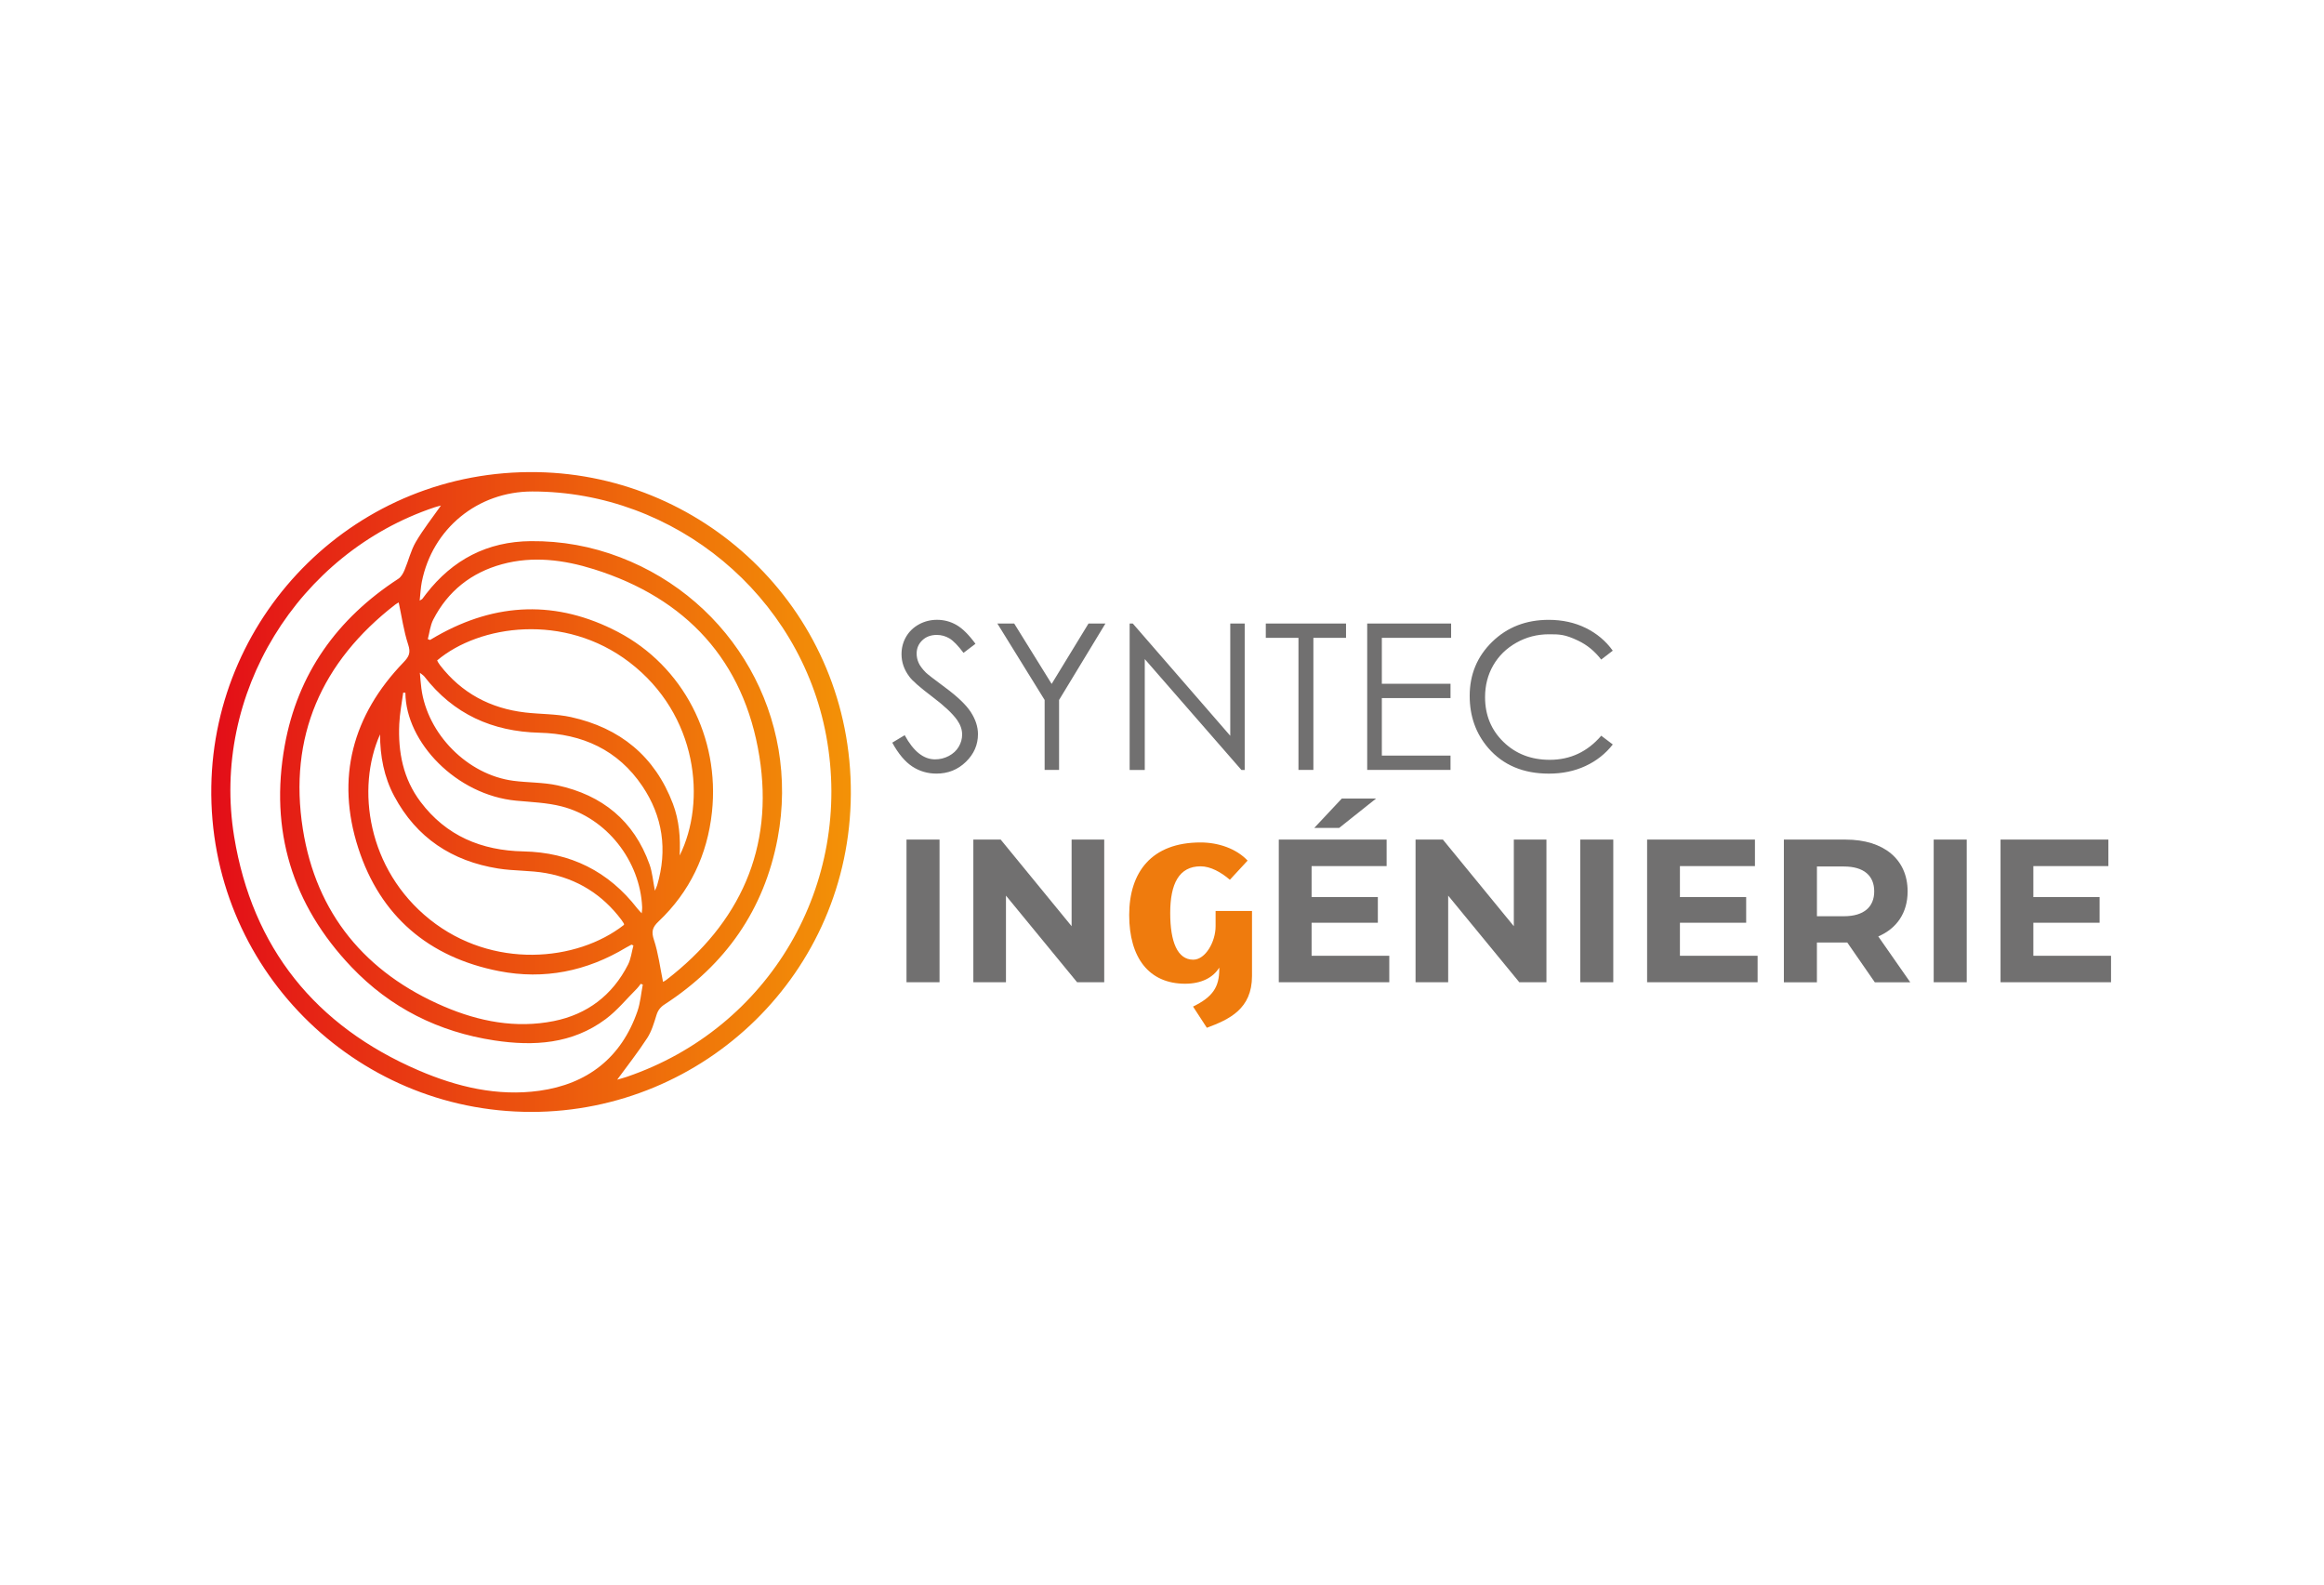 <?xml version="1.0" encoding="UTF-8" standalone="no"?>
<!DOCTYPE svg PUBLIC "-//W3C//DTD SVG 1.1//EN" "http://www.w3.org/Graphics/SVG/1.1/DTD/svg11.dtd">
<svg width="100%" height="100%" viewBox="0 0 220 150" version="1.1" xmlns="http://www.w3.org/2000/svg" xmlns:xlink="http://www.w3.org/1999/xlink" xml:space="preserve" xmlns:serif="http://www.serif.com/" style="fill-rule:evenodd;clip-rule:evenodd;stroke-linejoin:round;stroke-miterlimit:2;">
    <g transform="matrix(0.268,0,0,0.268,20.001,44.689)">
        <path d="M113.03,225.99C50.49,226.04 -1,174.86 0.01,111.05C0.98,49.78 51.44,-1.12 115.16,0.02C175.38,1.09 226.26,50.07 225.91,113.68C225.56,176.94 174.16,225.96 113.03,226L113.03,225.99ZM143.35,214.62C144.19,214.37 145.46,214.05 146.7,213.63C197.19,196.45 226.93,145.6 217.2,93.1C208.01,43.56 163.76,6.81 113.34,6.85C94.1,6.87 78.09,19.96 74.36,38.81C73.96,40.84 73.88,42.94 73.61,45.39C74.29,44.97 74.46,44.91 74.55,44.79C75.01,44.2 75.45,43.58 75.91,42.99C85.27,30.92 97.5,24.53 112.85,24.39C123.76,24.29 134.32,26.21 144.5,30.12C184.23,45.36 208.12,86.51 200.05,129.36C195.29,154.62 181.62,174.06 160.12,188.03C158.62,189 157.77,190.11 157.24,191.83C156.38,194.61 155.53,197.53 153.97,199.93C150.67,205 146.92,209.77 143.36,214.64L143.35,214.62ZM152.42,181.02L151.69,180.76C151.25,181.31 150.87,181.92 150.37,182.41C146.71,186.06 143.39,190.17 139.29,193.23C127.49,202.02 113.91,202.86 99.96,200.74C80.3,197.75 63.28,189.26 49.54,174.84C28.52,152.79 20.55,126.46 25.95,96.55C30.53,71.16 44.47,51.74 66.05,37.7C67.04,37.06 67.77,35.78 68.25,34.64C69.65,31.34 70.46,27.73 72.25,24.67C74.88,20.18 78.15,16.06 81.12,11.82C80.55,11.98 79.69,12.17 78.85,12.45C30.57,28.63 -0.17,78.45 8.08,128.77C14.52,168.04 36.77,195.67 73.32,211.37C86.8,217.16 101.12,220.59 115.89,218.53C132.81,216.17 144.84,206.92 150.54,190.41C151.57,187.42 151.81,184.16 152.42,181.03L152.42,181.02ZM159.58,180.06C159.89,179.88 160.35,179.67 160.73,179.37C186.77,159.33 198.79,132.87 193.6,100.42C188.19,66.64 167.8,44.55 135.13,34.3C124.61,31 113.65,29.55 102.7,32.54C91.84,35.51 83.59,42.02 78.41,52.09C77.34,54.17 77.1,56.68 76.48,58.99C76.74,59.09 77,59.2 77.26,59.3C78.04,58.85 78.81,58.39 79.59,57.94C100.64,45.97 122.08,45.21 143.56,56.42C166.68,68.49 179.69,93.74 176.85,120.11C175.22,135.23 169.05,148.24 157.99,158.72C155.79,160.81 155.39,162.3 156.36,165.24C157.91,169.94 158.52,174.95 159.57,180.06L159.58,180.06ZM149.12,167.22C148.89,167.12 148.66,167.01 148.43,166.91C147.79,167.26 147.14,167.58 146.52,167.95C132.61,176.32 117.58,179.37 101.67,176.27C76.82,171.43 59.68,156.83 51.92,132.81C43.93,108.06 49.86,85.9 67.92,67.18C69.93,65.1 70.48,63.74 69.53,60.87C67.97,56.11 67.28,51.06 66.2,46.04C65.93,46.21 65.42,46.46 64.98,46.8C38.92,66.98 27.2,93.51 32.34,126.08C37.05,155.92 54.45,176.89 82.23,188.78C94.54,194.05 107.59,196.59 120.98,193.91C132.78,191.55 141.69,184.8 147.2,173.98C148.24,171.93 148.49,169.49 149.11,167.22L149.12,167.22ZM165.44,135.43C174.9,116.44 171.93,85.69 147.67,67.15C124.74,49.63 94.71,53.92 79.78,66.52C79.89,66.74 79.98,66.97 80.11,67.18C80.33,67.54 80.56,67.89 80.81,68.22C88.44,78.09 98.59,83.47 110.88,84.91C116.27,85.54 121.81,85.38 127.07,86.54C144.37,90.36 156.7,100.37 163.06,117.15C165.28,123.01 165.76,129.18 165.44,135.43M59.61,92.65C51.13,111.64 55.08,140.35 77.2,158.03C99.3,175.69 129.15,172.97 145.79,159.92C145.77,159.76 145.79,159.56 145.72,159.43C145.47,159 145.19,158.58 144.89,158.18C138.16,149.2 129.22,143.62 118.24,141.65C112.67,140.65 106.88,140.92 101.29,140.02C85.03,137.41 72.5,129.2 64.63,114.47C61,107.68 59.63,100.34 59.61,92.65M68.55,77.94L67.79,77.9C67.31,81.58 66.57,85.25 66.4,88.95C65.94,98.89 67.77,108.32 73.9,116.45C82.98,128.51 95.44,133.68 110.26,133.98C126.85,134.32 140.31,140.99 150.5,154.15C150.88,154.63 151.32,155.06 152.04,155.85C152.12,154.84 152.23,154.29 152.2,153.74C151.5,137.33 139.67,122.17 123.78,118.09C118.58,116.75 113.06,116.57 107.67,116.06C86.57,114.06 68.71,95.45 68.56,77.95L68.55,77.94ZM156.7,147.87C157.04,147.05 157.32,146.5 157.5,145.92C161.2,133.44 159.47,121.62 152.26,110.91C143.66,98.13 131.06,92.44 115.9,92.06C99.28,91.65 85.53,85.49 75.24,72.18C74.98,71.84 74.57,71.62 73.67,70.88C73.89,73.17 73.99,74.79 74.21,76.41C76.33,92.56 90.51,106.89 106.64,109.03C111.85,109.72 117.22,109.55 122.32,110.66C138.07,114.09 149.3,123.14 154.8,138.58C155.81,141.41 156.04,144.52 156.7,147.87" style="fill:url(#_Linear1);fill-rule:nonzero;"/>
    </g>
    <g transform="matrix(0.268,0,0,0.268,20.001,44.689)">
        <path d="M240.54,95.57L244.93,92.93C248.02,98.63 251.6,101.47 255.65,101.47C257.38,101.47 259.01,101.07 260.54,100.26C262.06,99.45 263.22,98.37 264.02,97.01C264.82,95.65 265.22,94.21 265.22,92.69C265.22,90.96 264.63,89.26 263.46,87.59C261.84,85.29 258.89,82.53 254.6,79.29C250.29,76.03 247.6,73.68 246.55,72.22C244.72,69.78 243.81,67.15 243.81,64.31C243.81,62.06 244.35,60.01 245.43,58.16C246.51,56.31 248.03,54.85 249.98,53.78C251.94,52.71 254.06,52.18 256.36,52.18C258.8,52.18 261.08,52.78 263.2,53.99C265.32,55.2 267.56,57.42 269.93,60.65L265.71,63.85C263.76,61.27 262.11,59.57 260.74,58.75C259.388,57.937 257.838,57.511 256.26,57.52C254.17,57.52 252.47,58.15 251.14,59.42C249.82,60.69 249.15,62.24 249.15,64.1C249.15,65.22 249.38,66.31 249.85,67.37C250.32,68.42 251.17,69.57 252.42,70.82C253.1,71.48 255.33,73.2 259.1,75.99C263.58,79.29 266.65,82.24 268.31,84.81C269.97,87.39 270.81,89.98 270.81,92.58C270.81,96.33 269.39,99.59 266.54,102.35C263.69,105.12 260.23,106.5 256.15,106.5C253.01,106.5 250.16,105.66 247.61,103.99C245.06,102.31 242.7,99.51 240.54,95.57M277.66,53.49L283.61,53.49L296.84,74.82L309.86,53.49L315.84,53.49L299.46,80.49L299.46,105.2L294.36,105.2L294.36,80.49L277.66,53.49ZM324.39,105.21L324.39,53.5L325.51,53.5L359.93,93.14L359.93,53.5L365.03,53.5L365.03,105.21L363.87,105.21L329.73,66.05L329.73,105.21L324.39,105.21ZM372.48,58.55L372.48,53.49L400.82,53.49L400.82,58.55L389.29,58.55L389.29,105.2L384.02,105.2L384.02,58.55L372.48,58.55ZM408.3,53.49L437.94,53.49L437.94,58.55L413.47,58.55L413.47,74.76L437.73,74.76L437.73,79.82L413.47,79.82L413.47,100.14L437.73,100.14L437.73,105.2L408.3,105.2L408.3,53.49ZM495.03,63.09L490.95,66.22C488.7,63.29 486,61.07 482.85,59.56C478.125,57.295 476.23,57.29 472.46,57.29C468.34,57.29 464.51,58.28 461,60.26C457.48,62.24 454.76,64.9 452.83,68.24C450.9,71.58 449.93,75.34 449.93,79.51C449.93,85.82 452.09,91.08 456.42,95.3C460.75,99.52 466.2,101.63 472.79,101.63C480.03,101.63 486.09,98.79 490.97,93.12L495.05,96.21C492.47,99.49 489.26,102.03 485.4,103.82C481.54,105.61 477.24,106.51 472.48,106.51C463.43,106.51 456.3,103.5 451.07,97.47C446.69,92.38 444.5,86.24 444.5,79.05C444.5,71.48 447.15,65.11 452.46,59.94C457.77,54.77 464.42,52.19 472.41,52.19C477.24,52.19 481.6,53.15 485.49,55.06C489.38,56.97 492.57,59.65 495.05,63.09L495.03,63.09ZM245.57,129.8L257.24,129.8L257.24,180.2L245.57,180.2L245.57,129.8ZM315.41,129.8L315.41,180.2L305.83,180.2L280.7,149.6L280.7,180.2L269.18,180.2L269.18,129.8L278.83,129.8L303.89,160.4L303.89,129.8L315.41,129.8Z" style="fill:rgb(113,112,112);fill-rule:nonzero;"/>
    </g>
    <g transform="matrix(0.268,0,0,0.268,20.001,44.689)">
        <path d="M356.04,175.53L356.04,175.03C353.84,178.63 349.61,180.72 344,180.72C331.23,180.72 324.23,171.58 324.23,156.45C324.23,141.32 332.12,130.82 349.45,130.82C355.8,130.82 362.14,133.05 366.05,137.23L359.79,144C356.7,141.34 352.96,139.25 349.46,139.25C341.81,139.25 338.72,145.44 338.72,155.74C338.72,166.04 341.32,172.23 346.86,172.23C351.17,172.23 354.75,165.89 354.75,160.42L354.75,155.02L367.61,155.02L367.61,177.99C367.61,189.66 359.56,193.33 351.66,196.28L346.78,188.79C353.7,185.41 356.05,181.95 356.05,175.54L356.04,175.53Z" style="fill:rgb(239,123,13);fill-rule:nonzero;"/>
    </g>
    <g transform="matrix(0.268,0,0,0.268,20.001,44.689)">
        <path d="M416.1,170.84L416.1,180.2L377.07,180.2L377.07,129.8L415.16,129.8L415.16,139.16L388.66,139.16L388.66,150.11L412.06,150.11L412.06,159.18L388.66,159.18L388.66,170.85L416.09,170.85L416.1,170.84ZM398.39,125.69L389.6,125.69L399.32,115.32L411.42,115.32L398.39,125.69ZM471.61,129.8L471.61,180.2L462.03,180.2L436.9,149.6L436.9,180.2L425.38,180.2L425.38,129.8L435.03,129.8L460.09,160.4L460.09,129.8L471.61,129.8ZM483.55,129.8L495.22,129.8L495.22,180.2L483.55,180.2L483.55,129.8ZM546.2,170.84L546.2,180.2L507.17,180.2L507.17,129.8L545.26,129.8L545.26,139.16L518.76,139.16L518.76,150.11L542.16,150.11L542.16,159.18L518.76,159.18L518.76,170.85L546.19,170.85L546.2,170.84ZM587.6,180.21L577.88,166.17L567.15,166.17L567.15,180.21L555.48,180.21L555.48,129.81L577.3,129.81C590.77,129.81 599.19,136.79 599.19,148.1C599.19,155.66 595.37,161.21 588.82,164.01L600.12,180.21L587.59,180.21L587.6,180.21ZM576.66,139.31L567.16,139.31L567.16,156.88L576.66,156.88C583.79,156.88 587.39,153.57 587.39,148.09C587.39,142.61 583.79,139.31 576.66,139.31M608.4,129.8L620.07,129.8L620.07,180.2L608.4,180.2L608.4,129.8ZM671.04,170.84L671.04,180.2L632.01,180.2L632.01,129.8L670.1,129.8L670.1,139.16L643.6,139.16L643.6,150.11L667,150.11L667,159.18L643.6,159.18L643.6,170.85L671.03,170.85L671.04,170.84Z" style="fill:rgb(113,112,112);fill-rule:nonzero;"/>
    </g>
    <defs>
        <linearGradient id="_Linear1" x1="0" y1="0" x2="1" y2="0" gradientUnits="userSpaceOnUse" gradientTransform="matrix(225.92,0,0,225.92,0,113)"><stop offset="0" style="stop-color:rgb(227,13,24);stop-opacity:1"/><stop offset="0.35" style="stop-color:rgb(233,64,17);stop-opacity:1"/><stop offset="0.79" style="stop-color:rgb(240,122,9);stop-opacity:1"/><stop offset="1" style="stop-color:rgb(243,146,7);stop-opacity:1"/></linearGradient>
    </defs>
</svg>
